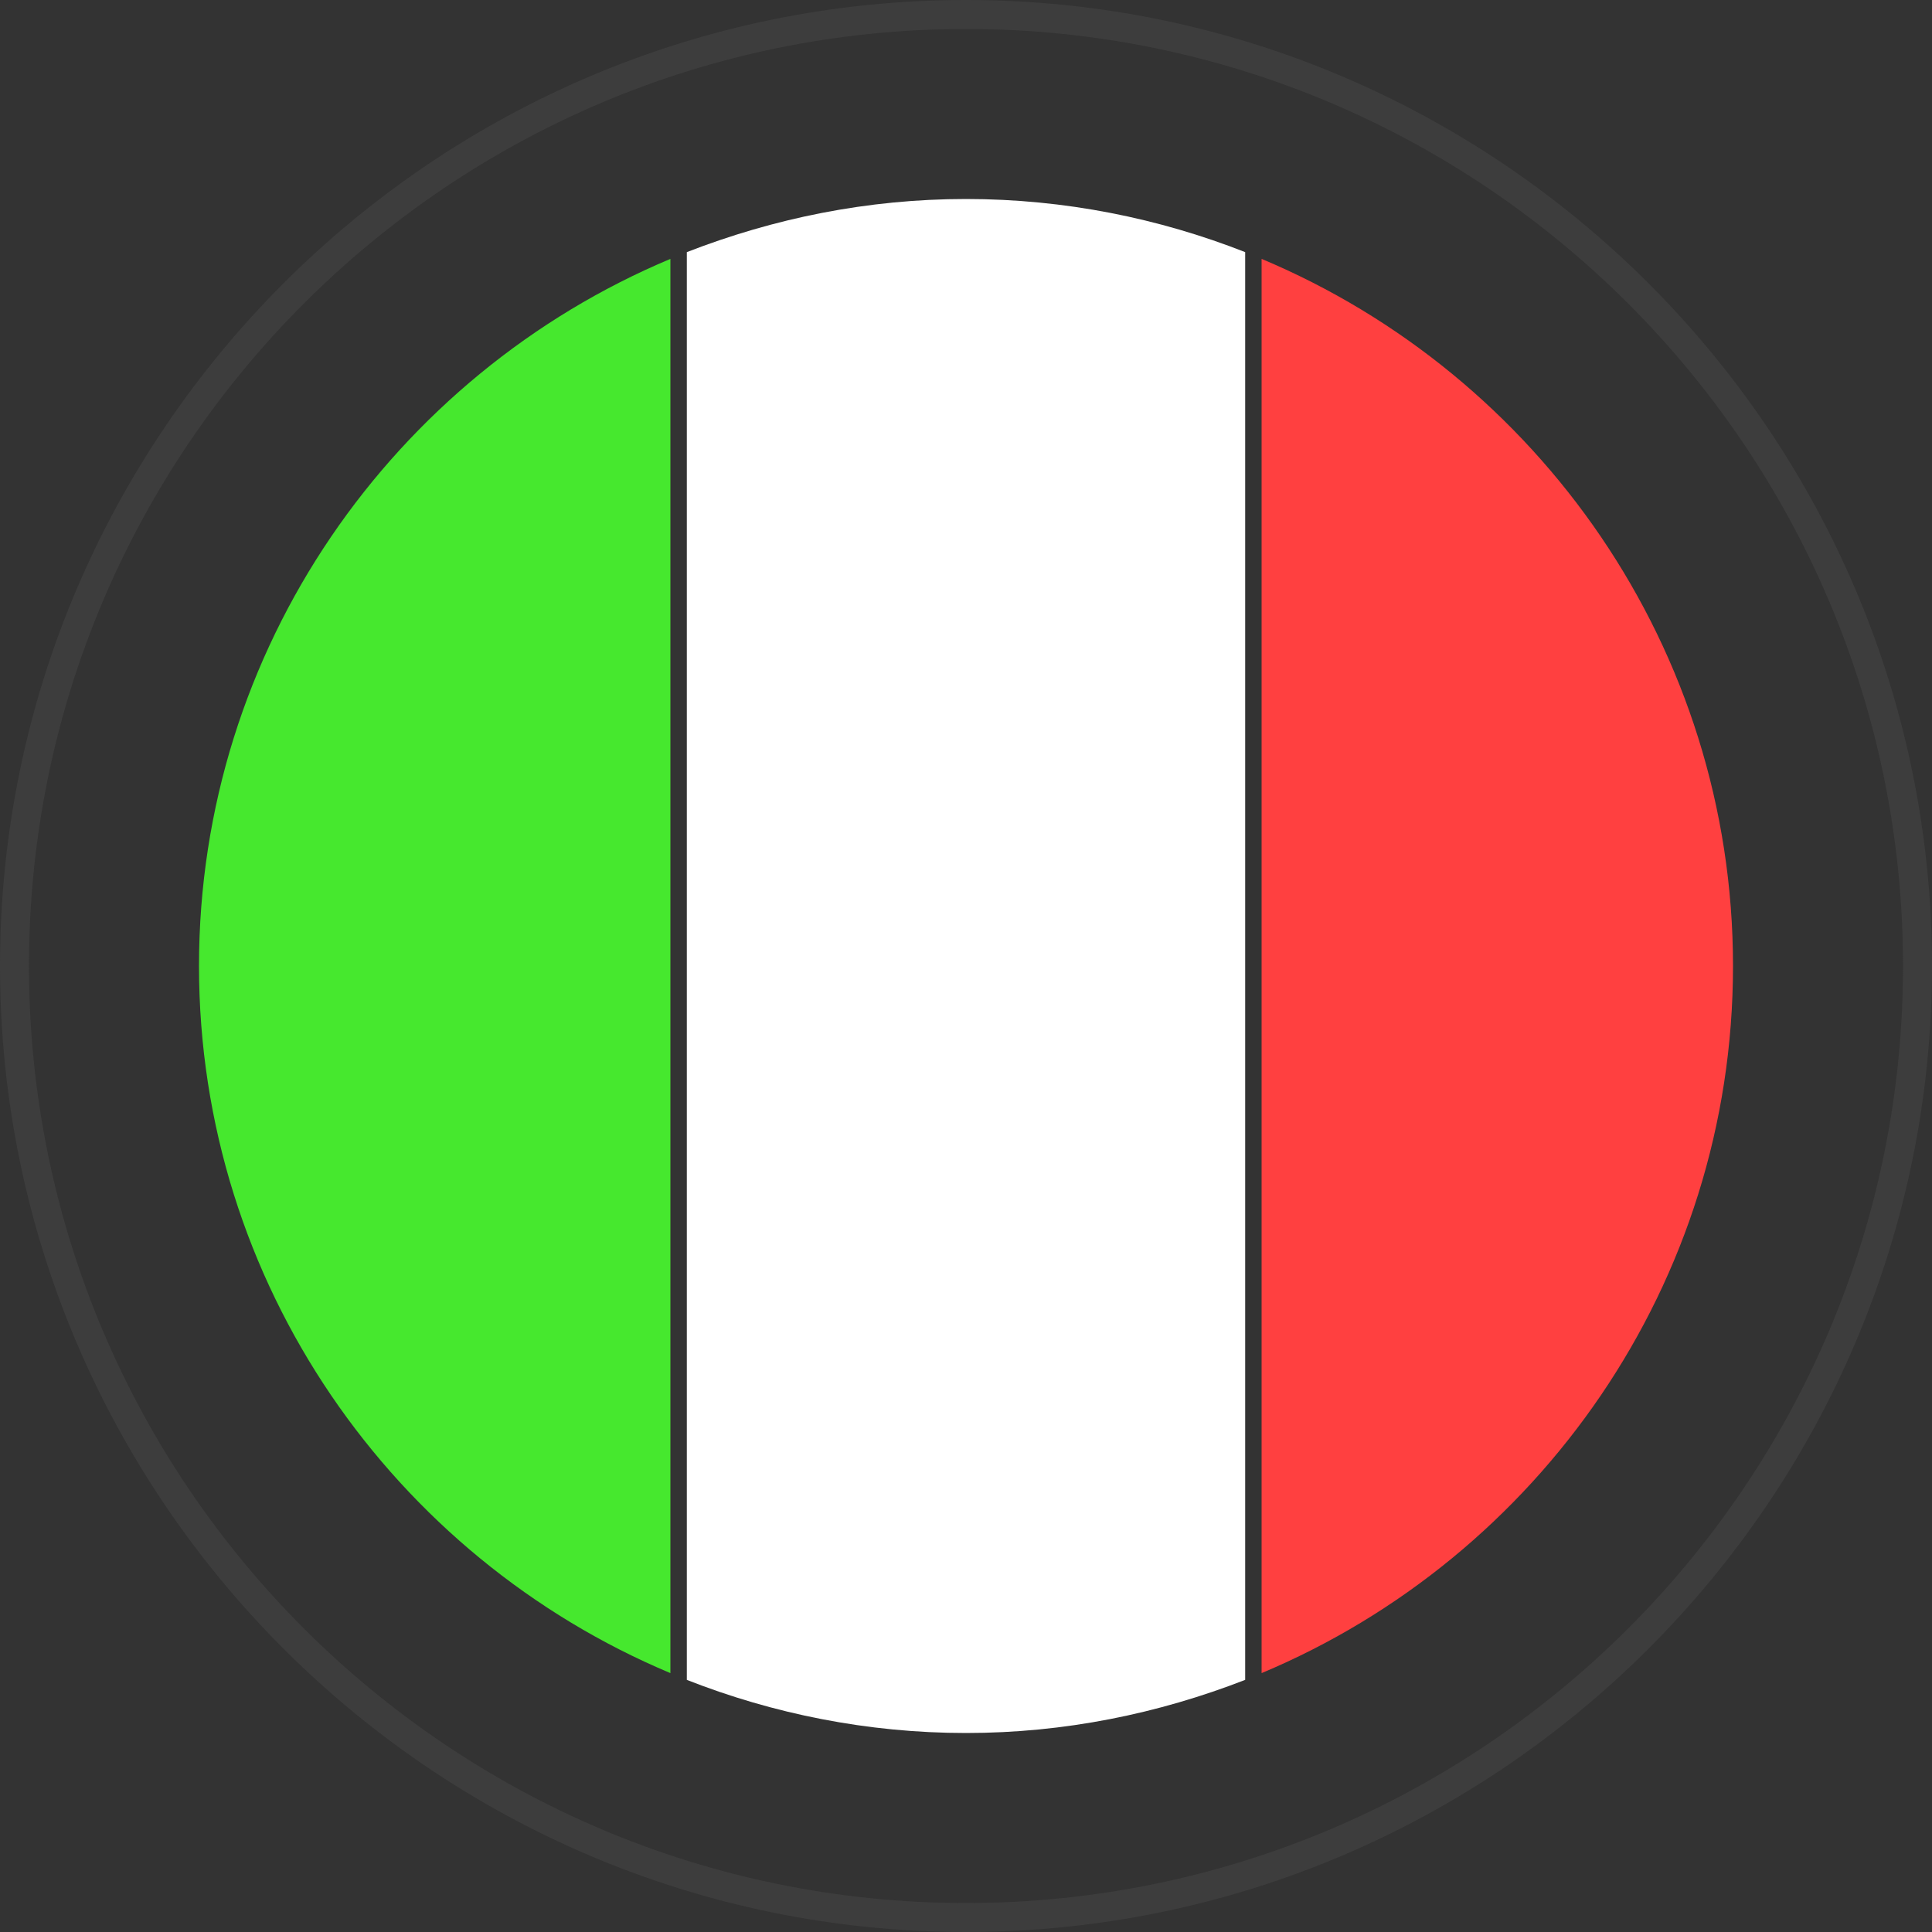 <?xml version="1.0" encoding="utf-8"?>
<!-- Generator: Adobe Illustrator 25.4.1, SVG Export Plug-In . SVG Version: 6.00 Build 0)  -->
<svg version="1.1" id="Calque_1" xmlns="http://www.w3.org/2000/svg" xmlns:xlink="http://www.w3.org/1999/xlink" x="0px" y="0px"
	 viewBox="0 0 200 200" style="enable-background:new 0 0 200 200;" xml:space="preserve">
<rect x="0" y="0" width="200" height="200" fill="#333333" stroke="none"/>
<style type="text/css">
	.st0{fill:#FFFFFF;}
	.st1{fill:#46E82E;}
	.st2{fill:#FF4040;}
	.st3{fill:#3D3D3D;}
</style>
<g id="XMLID_00000142867288479832561920000014022797905448287645_">
	<g>
		<path class="st0" d="M71.1,26.1c9-3.5,18.7-5.5,28.9-5.5s20,2,28.9,5.5v147.8c-9,3.5-18.7,5.5-28.9,5.5s-20-2-28.9-5.5
			C71.1,173.9,71.1,26.1,71.1,26.1z"/>
		<path class="st1" d="M69.4,26.8v146.4c-28.6-12-48.8-40.3-48.8-73.2S40.8,38.8,69.4,26.8z"/>
		<path class="st2" d="M130.6,173.2V26.8c28.6,12,48.8,40.3,48.8,73.2S159.2,161.2,130.6,173.2z"/>
	</g>
</g>
<g>
	<path class="st3" d="M200,100c0,55.1-44.9,100-100,100S0,155.1,0,100S44.9,0,100,0S200,44.9,200,100z M3,100c0,53.5,43.5,97,97,97
		s97-43.5,97-97S153.5,3,100,3S3,46.5,3,100z"/>
</g>
</svg>
